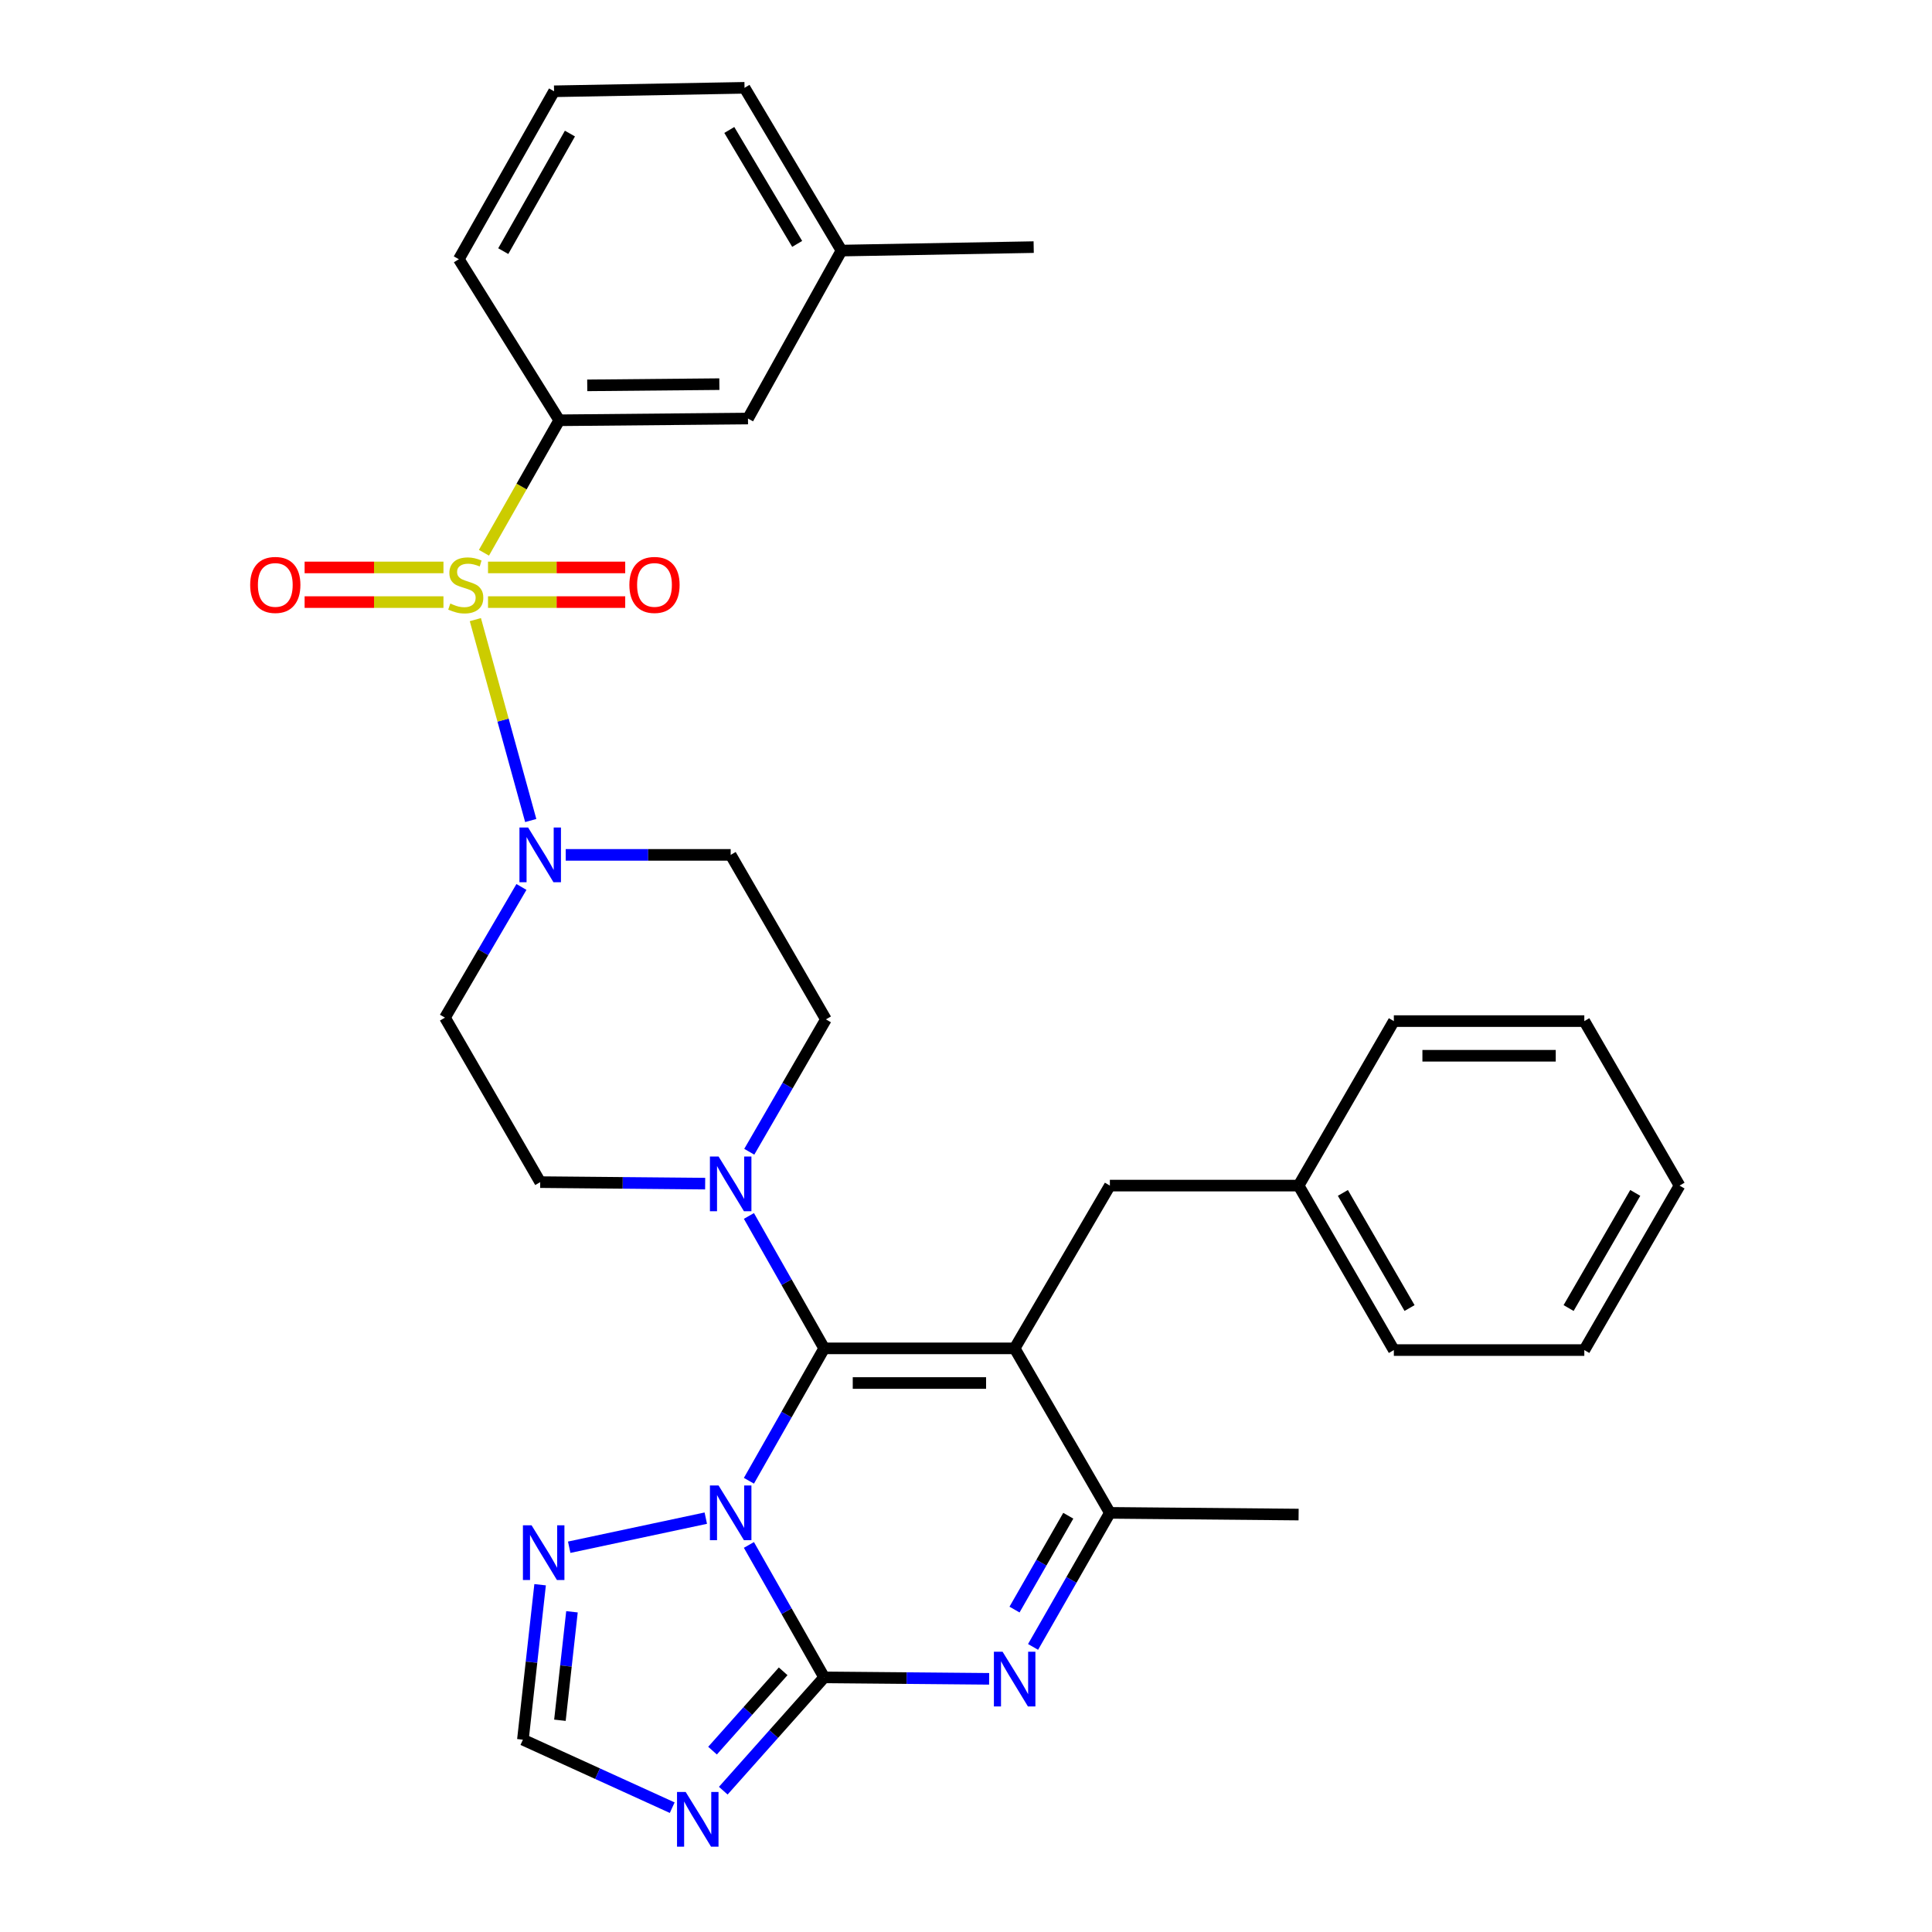 <?xml version='1.0' encoding='iso-8859-1'?>
<svg version='1.1' baseProfile='full'
              xmlns='http://www.w3.org/2000/svg'
                      xmlns:rdkit='http://www.rdkit.org/xml'
                      xmlns:xlink='http://www.w3.org/1999/xlink'
                  xml:space='preserve'
width='1000px' height='1000px' viewBox='0 0 1000 1000'>
<!-- END OF HEADER -->
<rect style='opacity:1.0;fill:#FFFFFF;stroke:none' width='1000' height='1000' x='0' y='0'> </rect>
<path class='bond-0' d='M 269.897,459.084 L 250.105,492.906' style='fill:none;fill-rule:evenodd;stroke:#0000FF;stroke-width:6px;stroke-linecap:butt;stroke-linejoin:miter;stroke-opacity:1' />
<path class='bond-0' d='M 250.105,492.906 L 230.313,526.729' style='fill:none;fill-rule:evenodd;stroke:#000000;stroke-width:6px;stroke-linecap:butt;stroke-linejoin:miter;stroke-opacity:1' />
<path class='bond-1' d='M 274.708,424.698 L 260.379,372.708' style='fill:none;fill-rule:evenodd;stroke:#0000FF;stroke-width:6px;stroke-linecap:butt;stroke-linejoin:miter;stroke-opacity:1' />
<path class='bond-1' d='M 260.379,372.708 L 246.049,320.718' style='fill:none;fill-rule:evenodd;stroke:#CCCC00;stroke-width:6px;stroke-linecap:butt;stroke-linejoin:miter;stroke-opacity:1' />
<path class='bond-2' d='M 292.815,442.484 L 335.505,442.484' style='fill:none;fill-rule:evenodd;stroke:#0000FF;stroke-width:6px;stroke-linecap:butt;stroke-linejoin:miter;stroke-opacity:1' />
<path class='bond-2' d='M 335.505,442.484 L 378.195,442.484' style='fill:none;fill-rule:evenodd;stroke:#000000;stroke-width:6px;stroke-linecap:butt;stroke-linejoin:miter;stroke-opacity:1' />
<path class='bond-3' d='M 229.531,293.705 L 193.599,293.705' style='fill:none;fill-rule:evenodd;stroke:#CCCC00;stroke-width:6px;stroke-linecap:butt;stroke-linejoin:miter;stroke-opacity:1' />
<path class='bond-3' d='M 193.599,293.705 L 157.667,293.705' style='fill:none;fill-rule:evenodd;stroke:#FF0000;stroke-width:6px;stroke-linecap:butt;stroke-linejoin:miter;stroke-opacity:1' />
<path class='bond-3' d='M 229.531,311.642 L 193.599,311.642' style='fill:none;fill-rule:evenodd;stroke:#CCCC00;stroke-width:6px;stroke-linecap:butt;stroke-linejoin:miter;stroke-opacity:1' />
<path class='bond-3' d='M 193.599,311.642 L 157.667,311.642' style='fill:none;fill-rule:evenodd;stroke:#FF0000;stroke-width:6px;stroke-linecap:butt;stroke-linejoin:miter;stroke-opacity:1' />
<path class='bond-4' d='M 252.598,311.642 L 288.104,311.642' style='fill:none;fill-rule:evenodd;stroke:#CCCC00;stroke-width:6px;stroke-linecap:butt;stroke-linejoin:miter;stroke-opacity:1' />
<path class='bond-4' d='M 288.104,311.642 L 323.609,311.642' style='fill:none;fill-rule:evenodd;stroke:#FF0000;stroke-width:6px;stroke-linecap:butt;stroke-linejoin:miter;stroke-opacity:1' />
<path class='bond-4' d='M 252.598,293.705 L 288.104,293.705' style='fill:none;fill-rule:evenodd;stroke:#CCCC00;stroke-width:6px;stroke-linecap:butt;stroke-linejoin:miter;stroke-opacity:1' />
<path class='bond-4' d='M 288.104,293.705 L 323.609,293.705' style='fill:none;fill-rule:evenodd;stroke:#FF0000;stroke-width:6px;stroke-linecap:butt;stroke-linejoin:miter;stroke-opacity:1' />
<path class='bond-5' d='M 250.492,286.105 L 269.979,251.819' style='fill:none;fill-rule:evenodd;stroke:#CCCC00;stroke-width:6px;stroke-linecap:butt;stroke-linejoin:miter;stroke-opacity:1' />
<path class='bond-5' d='M 269.979,251.819 L 289.466,217.532' style='fill:none;fill-rule:evenodd;stroke:#000000;stroke-width:6px;stroke-linecap:butt;stroke-linejoin:miter;stroke-opacity:1' />
<path class='bond-6' d='M 279.561,820.253 L 275.106,860.352' style='fill:none;fill-rule:evenodd;stroke:#0000FF;stroke-width:6px;stroke-linecap:butt;stroke-linejoin:miter;stroke-opacity:1' />
<path class='bond-6' d='M 275.106,860.352 L 270.652,900.45' style='fill:none;fill-rule:evenodd;stroke:#000000;stroke-width:6px;stroke-linecap:butt;stroke-linejoin:miter;stroke-opacity:1' />
<path class='bond-6' d='M 296.052,834.263 L 292.934,862.332' style='fill:none;fill-rule:evenodd;stroke:#0000FF;stroke-width:6px;stroke-linecap:butt;stroke-linejoin:miter;stroke-opacity:1' />
<path class='bond-6' d='M 292.934,862.332 L 289.816,890.401' style='fill:none;fill-rule:evenodd;stroke:#000000;stroke-width:6px;stroke-linecap:butt;stroke-linejoin:miter;stroke-opacity:1' />
<path class='bond-7' d='M 294.618,800.845 L 365.319,785.792' style='fill:none;fill-rule:evenodd;stroke:#0000FF;stroke-width:6px;stroke-linecap:butt;stroke-linejoin:miter;stroke-opacity:1' />
<path class='bond-8' d='M 270.652,900.45 L 309.295,918.05' style='fill:none;fill-rule:evenodd;stroke:#000000;stroke-width:6px;stroke-linecap:butt;stroke-linejoin:miter;stroke-opacity:1' />
<path class='bond-8' d='M 309.295,918.05 L 347.938,935.651' style='fill:none;fill-rule:evenodd;stroke:#0000FF;stroke-width:6px;stroke-linecap:butt;stroke-linejoin:miter;stroke-opacity:1' />
<path class='bond-9' d='M 374.365,926.853 L 400.48,897.528' style='fill:none;fill-rule:evenodd;stroke:#0000FF;stroke-width:6px;stroke-linecap:butt;stroke-linejoin:miter;stroke-opacity:1' />
<path class='bond-9' d='M 400.48,897.528 L 426.596,868.203' style='fill:none;fill-rule:evenodd;stroke:#000000;stroke-width:6px;stroke-linecap:butt;stroke-linejoin:miter;stroke-opacity:1' />
<path class='bond-9' d='M 368.804,906.127 L 387.085,885.599' style='fill:none;fill-rule:evenodd;stroke:#0000FF;stroke-width:6px;stroke-linecap:butt;stroke-linejoin:miter;stroke-opacity:1' />
<path class='bond-9' d='M 387.085,885.599 L 405.366,865.071' style='fill:none;fill-rule:evenodd;stroke:#000000;stroke-width:6px;stroke-linecap:butt;stroke-linejoin:miter;stroke-opacity:1' />
<path class='bond-10' d='M 426.596,868.203 L 407.116,833.931' style='fill:none;fill-rule:evenodd;stroke:#000000;stroke-width:6px;stroke-linecap:butt;stroke-linejoin:miter;stroke-opacity:1' />
<path class='bond-10' d='M 407.116,833.931 L 387.636,799.66' style='fill:none;fill-rule:evenodd;stroke:#0000FF;stroke-width:6px;stroke-linecap:butt;stroke-linejoin:miter;stroke-opacity:1' />
<path class='bond-11' d='M 426.596,868.203 L 469.286,868.582' style='fill:none;fill-rule:evenodd;stroke:#000000;stroke-width:6px;stroke-linecap:butt;stroke-linejoin:miter;stroke-opacity:1' />
<path class='bond-11' d='M 469.286,868.582 L 511.976,868.962' style='fill:none;fill-rule:evenodd;stroke:#0000FF;stroke-width:6px;stroke-linecap:butt;stroke-linejoin:miter;stroke-opacity:1' />
<path class='bond-12' d='M 387.637,766.442 L 407.116,732.176' style='fill:none;fill-rule:evenodd;stroke:#0000FF;stroke-width:6px;stroke-linecap:butt;stroke-linejoin:miter;stroke-opacity:1' />
<path class='bond-12' d='M 407.116,732.176 L 426.596,697.909' style='fill:none;fill-rule:evenodd;stroke:#000000;stroke-width:6px;stroke-linecap:butt;stroke-linejoin:miter;stroke-opacity:1' />
<path class='bond-13' d='M 534.713,852.441 L 554.59,817.746' style='fill:none;fill-rule:evenodd;stroke:#0000FF;stroke-width:6px;stroke-linecap:butt;stroke-linejoin:miter;stroke-opacity:1' />
<path class='bond-13' d='M 554.59,817.746 L 574.468,783.051' style='fill:none;fill-rule:evenodd;stroke:#000000;stroke-width:6px;stroke-linecap:butt;stroke-linejoin:miter;stroke-opacity:1' />
<path class='bond-13' d='M 525.112,833.116 L 539.027,808.829' style='fill:none;fill-rule:evenodd;stroke:#0000FF;stroke-width:6px;stroke-linecap:butt;stroke-linejoin:miter;stroke-opacity:1' />
<path class='bond-13' d='M 539.027,808.829 L 552.941,784.543' style='fill:none;fill-rule:evenodd;stroke:#000000;stroke-width:6px;stroke-linecap:butt;stroke-linejoin:miter;stroke-opacity:1' />
<path class='bond-14' d='M 574.468,783.051 L 525.18,697.909' style='fill:none;fill-rule:evenodd;stroke:#000000;stroke-width:6px;stroke-linecap:butt;stroke-linejoin:miter;stroke-opacity:1' />
<path class='bond-15' d='M 574.468,783.051 L 672.156,783.938' style='fill:none;fill-rule:evenodd;stroke:#000000;stroke-width:6px;stroke-linecap:butt;stroke-linejoin:miter;stroke-opacity:1' />
<path class='bond-16' d='M 525.18,697.909 L 426.596,697.909' style='fill:none;fill-rule:evenodd;stroke:#000000;stroke-width:6px;stroke-linecap:butt;stroke-linejoin:miter;stroke-opacity:1' />
<path class='bond-16' d='M 510.393,715.846 L 441.383,715.846' style='fill:none;fill-rule:evenodd;stroke:#000000;stroke-width:6px;stroke-linecap:butt;stroke-linejoin:miter;stroke-opacity:1' />
<path class='bond-17' d='M 525.18,697.909 L 574.468,613.664' style='fill:none;fill-rule:evenodd;stroke:#000000;stroke-width:6px;stroke-linecap:butt;stroke-linejoin:miter;stroke-opacity:1' />
<path class='bond-18' d='M 426.596,697.909 L 407.116,663.642' style='fill:none;fill-rule:evenodd;stroke:#000000;stroke-width:6px;stroke-linecap:butt;stroke-linejoin:miter;stroke-opacity:1' />
<path class='bond-18' d='M 407.116,663.642 L 387.637,629.376' style='fill:none;fill-rule:evenodd;stroke:#0000FF;stroke-width:6px;stroke-linecap:butt;stroke-linejoin:miter;stroke-opacity:1' />
<path class='bond-19' d='M 387.818,596.148 L 407.655,561.887' style='fill:none;fill-rule:evenodd;stroke:#0000FF;stroke-width:6px;stroke-linecap:butt;stroke-linejoin:miter;stroke-opacity:1' />
<path class='bond-19' d='M 407.655,561.887 L 427.493,527.626' style='fill:none;fill-rule:evenodd;stroke:#000000;stroke-width:6px;stroke-linecap:butt;stroke-linejoin:miter;stroke-opacity:1' />
<path class='bond-20' d='M 364.991,612.647 L 322.301,612.259' style='fill:none;fill-rule:evenodd;stroke:#0000FF;stroke-width:6px;stroke-linecap:butt;stroke-linejoin:miter;stroke-opacity:1' />
<path class='bond-20' d='M 322.301,612.259 L 279.611,611.871' style='fill:none;fill-rule:evenodd;stroke:#000000;stroke-width:6px;stroke-linecap:butt;stroke-linejoin:miter;stroke-opacity:1' />
<path class='bond-21' d='M 427.493,527.626 L 378.195,442.484' style='fill:none;fill-rule:evenodd;stroke:#000000;stroke-width:6px;stroke-linecap:butt;stroke-linejoin:miter;stroke-opacity:1' />
<path class='bond-22' d='M 230.313,526.729 L 279.611,611.871' style='fill:none;fill-rule:evenodd;stroke:#000000;stroke-width:6px;stroke-linecap:butt;stroke-linejoin:miter;stroke-opacity:1' />
<path class='bond-23' d='M 574.468,613.664 L 672.156,613.664' style='fill:none;fill-rule:evenodd;stroke:#000000;stroke-width:6px;stroke-linecap:butt;stroke-linejoin:miter;stroke-opacity:1' />
<path class='bond-24' d='M 672.156,613.664 L 721.453,698.796' style='fill:none;fill-rule:evenodd;stroke:#000000;stroke-width:6px;stroke-linecap:butt;stroke-linejoin:miter;stroke-opacity:1' />
<path class='bond-24' d='M 695.073,617.445 L 729.581,677.038' style='fill:none;fill-rule:evenodd;stroke:#000000;stroke-width:6px;stroke-linecap:butt;stroke-linejoin:miter;stroke-opacity:1' />
<path class='bond-25' d='M 672.156,613.664 L 721.453,528.522' style='fill:none;fill-rule:evenodd;stroke:#000000;stroke-width:6px;stroke-linecap:butt;stroke-linejoin:miter;stroke-opacity:1' />
<path class='bond-26' d='M 721.453,698.796 L 820.038,698.796' style='fill:none;fill-rule:evenodd;stroke:#000000;stroke-width:6px;stroke-linecap:butt;stroke-linejoin:miter;stroke-opacity:1' />
<path class='bond-27' d='M 820.038,698.796 L 869.325,613.664' style='fill:none;fill-rule:evenodd;stroke:#000000;stroke-width:6px;stroke-linecap:butt;stroke-linejoin:miter;stroke-opacity:1' />
<path class='bond-27' d='M 811.907,677.039 L 846.409,617.447' style='fill:none;fill-rule:evenodd;stroke:#000000;stroke-width:6px;stroke-linecap:butt;stroke-linejoin:miter;stroke-opacity:1' />
<path class='bond-28' d='M 869.325,613.664 L 820.038,528.522' style='fill:none;fill-rule:evenodd;stroke:#000000;stroke-width:6px;stroke-linecap:butt;stroke-linejoin:miter;stroke-opacity:1' />
<path class='bond-29' d='M 820.038,528.522 L 721.453,528.522' style='fill:none;fill-rule:evenodd;stroke:#000000;stroke-width:6px;stroke-linecap:butt;stroke-linejoin:miter;stroke-opacity:1' />
<path class='bond-29' d='M 805.25,546.46 L 736.241,546.46' style='fill:none;fill-rule:evenodd;stroke:#000000;stroke-width:6px;stroke-linecap:butt;stroke-linejoin:miter;stroke-opacity:1' />
<path class='bond-30' d='M 289.466,217.532 L 387.154,216.635' style='fill:none;fill-rule:evenodd;stroke:#000000;stroke-width:6px;stroke-linecap:butt;stroke-linejoin:miter;stroke-opacity:1' />
<path class='bond-30' d='M 303.955,199.461 L 372.336,198.833' style='fill:none;fill-rule:evenodd;stroke:#000000;stroke-width:6px;stroke-linecap:butt;stroke-linejoin:miter;stroke-opacity:1' />
<path class='bond-31' d='M 289.466,217.532 L 237.488,134.174' style='fill:none;fill-rule:evenodd;stroke:#000000;stroke-width:6px;stroke-linecap:butt;stroke-linejoin:miter;stroke-opacity:1' />
<path class='bond-32' d='M 387.154,216.635 L 435.554,129.699' style='fill:none;fill-rule:evenodd;stroke:#000000;stroke-width:6px;stroke-linecap:butt;stroke-linejoin:miter;stroke-opacity:1' />
<path class='bond-33' d='M 237.488,134.174 L 286.785,47.248' style='fill:none;fill-rule:evenodd;stroke:#000000;stroke-width:6px;stroke-linecap:butt;stroke-linejoin:miter;stroke-opacity:1' />
<path class='bond-33' d='M 260.485,129.984 L 294.994,69.136' style='fill:none;fill-rule:evenodd;stroke:#000000;stroke-width:6px;stroke-linecap:butt;stroke-linejoin:miter;stroke-opacity:1' />
<path class='bond-34' d='M 435.554,129.699 L 385.37,45.455' style='fill:none;fill-rule:evenodd;stroke:#000000;stroke-width:6px;stroke-linecap:butt;stroke-linejoin:miter;stroke-opacity:1' />
<path class='bond-34' d='M 412.617,126.242 L 377.488,67.271' style='fill:none;fill-rule:evenodd;stroke:#000000;stroke-width:6px;stroke-linecap:butt;stroke-linejoin:miter;stroke-opacity:1' />
<path class='bond-35' d='M 435.554,129.699 L 535.036,127.906' style='fill:none;fill-rule:evenodd;stroke:#000000;stroke-width:6px;stroke-linecap:butt;stroke-linejoin:miter;stroke-opacity:1' />
<path class='bond-36' d='M 286.785,47.248 L 385.37,45.455' style='fill:none;fill-rule:evenodd;stroke:#000000;stroke-width:6px;stroke-linecap:butt;stroke-linejoin:miter;stroke-opacity:1' />
<path  class='atom-0' d='M 273.351 428.324
L 282.631 443.324
Q 283.551 444.804, 285.031 447.484
Q 286.511 450.164, 286.591 450.324
L 286.591 428.324
L 290.351 428.324
L 290.351 456.644
L 286.471 456.644
L 276.511 440.244
Q 275.351 438.324, 274.111 436.124
Q 272.911 433.924, 272.551 433.244
L 272.551 456.644
L 268.871 456.644
L 268.871 428.324
L 273.351 428.324
' fill='#0000FF'/>
<path  class='atom-1' d='M 233.076 312.394
Q 233.396 312.514, 234.716 313.074
Q 236.036 313.634, 237.476 313.994
Q 238.956 314.314, 240.396 314.314
Q 243.076 314.314, 244.636 313.034
Q 246.196 311.714, 246.196 309.434
Q 246.196 307.874, 245.396 306.914
Q 244.636 305.954, 243.436 305.434
Q 242.236 304.914, 240.236 304.314
Q 237.716 303.554, 236.196 302.834
Q 234.716 302.114, 233.636 300.594
Q 232.596 299.074, 232.596 296.514
Q 232.596 292.954, 234.996 290.754
Q 237.436 288.554, 242.236 288.554
Q 245.516 288.554, 249.236 290.114
L 248.316 293.194
Q 244.916 291.794, 242.356 291.794
Q 239.596 291.794, 238.076 292.954
Q 236.556 294.074, 236.596 296.034
Q 236.596 297.554, 237.356 298.474
Q 238.156 299.394, 239.276 299.914
Q 240.436 300.434, 242.356 301.034
Q 244.916 301.834, 246.436 302.634
Q 247.956 303.434, 249.036 305.074
Q 250.156 306.674, 250.156 309.434
Q 250.156 313.354, 247.516 315.474
Q 244.916 317.554, 240.556 317.554
Q 238.036 317.554, 236.116 316.994
Q 234.236 316.474, 231.996 315.554
L 233.076 312.394
' fill='#CCCC00'/>
<path  class='atom-2' d='M 129.491 302.754
Q 129.491 295.954, 132.851 292.154
Q 136.211 288.354, 142.491 288.354
Q 148.771 288.354, 152.131 292.154
Q 155.491 295.954, 155.491 302.754
Q 155.491 309.634, 152.091 313.554
Q 148.691 317.434, 142.491 317.434
Q 136.251 317.434, 132.851 313.554
Q 129.491 309.674, 129.491 302.754
M 142.491 314.234
Q 146.811 314.234, 149.131 311.354
Q 151.491 308.434, 151.491 302.754
Q 151.491 297.194, 149.131 294.394
Q 146.811 291.554, 142.491 291.554
Q 138.171 291.554, 135.811 294.354
Q 133.491 297.154, 133.491 302.754
Q 133.491 308.474, 135.811 311.354
Q 138.171 314.234, 142.491 314.234
' fill='#FF0000'/>
<path  class='atom-3' d='M 325.763 302.754
Q 325.763 295.954, 329.123 292.154
Q 332.483 288.354, 338.763 288.354
Q 345.043 288.354, 348.403 292.154
Q 351.763 295.954, 351.763 302.754
Q 351.763 309.634, 348.363 313.554
Q 344.963 317.434, 338.763 317.434
Q 332.523 317.434, 329.123 313.554
Q 325.763 309.674, 325.763 302.754
M 338.763 314.234
Q 343.083 314.234, 345.403 311.354
Q 347.763 308.434, 347.763 302.754
Q 347.763 297.194, 345.403 294.394
Q 343.083 291.554, 338.763 291.554
Q 334.443 291.554, 332.083 294.354
Q 329.763 297.154, 329.763 302.754
Q 329.763 308.474, 332.083 311.354
Q 334.443 314.234, 338.763 314.234
' fill='#FF0000'/>
<path  class='atom-4' d='M 275.144 789.499
L 284.424 804.499
Q 285.344 805.979, 286.824 808.659
Q 288.304 811.339, 288.384 811.499
L 288.384 789.499
L 292.144 789.499
L 292.144 817.819
L 288.264 817.819
L 278.304 801.419
Q 277.144 799.499, 275.904 797.299
Q 274.704 795.099, 274.344 794.419
L 274.344 817.819
L 270.664 817.819
L 270.664 789.499
L 275.144 789.499
' fill='#0000FF'/>
<path  class='atom-6' d='M 354.905 927.515
L 364.185 942.515
Q 365.105 943.995, 366.585 946.675
Q 368.065 949.355, 368.145 949.515
L 368.145 927.515
L 371.905 927.515
L 371.905 955.835
L 368.025 955.835
L 358.065 939.435
Q 356.905 937.515, 355.665 935.315
Q 354.465 933.115, 354.105 932.435
L 354.105 955.835
L 350.425 955.835
L 350.425 927.515
L 354.905 927.515
' fill='#0000FF'/>
<path  class='atom-8' d='M 371.935 768.891
L 381.215 783.891
Q 382.135 785.371, 383.615 788.051
Q 385.095 790.731, 385.175 790.891
L 385.175 768.891
L 388.935 768.891
L 388.935 797.211
L 385.055 797.211
L 375.095 780.811
Q 373.935 778.891, 372.695 776.691
Q 371.495 774.491, 371.135 773.811
L 371.135 797.211
L 367.455 797.211
L 367.455 768.891
L 371.935 768.891
' fill='#0000FF'/>
<path  class='atom-9' d='M 518.92 854.92
L 528.2 869.92
Q 529.12 871.4, 530.6 874.08
Q 532.08 876.76, 532.16 876.92
L 532.16 854.92
L 535.92 854.92
L 535.92 883.24
L 532.04 883.24
L 522.08 866.84
Q 520.92 864.92, 519.68 862.72
Q 518.48 860.52, 518.12 859.84
L 518.12 883.24
L 514.44 883.24
L 514.44 854.92
L 518.92 854.92
' fill='#0000FF'/>
<path  class='atom-13' d='M 371.935 598.607
L 381.215 613.607
Q 382.135 615.087, 383.615 617.767
Q 385.095 620.447, 385.175 620.607
L 385.175 598.607
L 388.935 598.607
L 388.935 626.927
L 385.055 626.927
L 375.095 610.527
Q 373.935 608.607, 372.695 606.407
Q 371.495 604.207, 371.135 603.527
L 371.135 626.927
L 367.455 626.927
L 367.455 598.607
L 371.935 598.607
' fill='#0000FF'/>
</svg>
